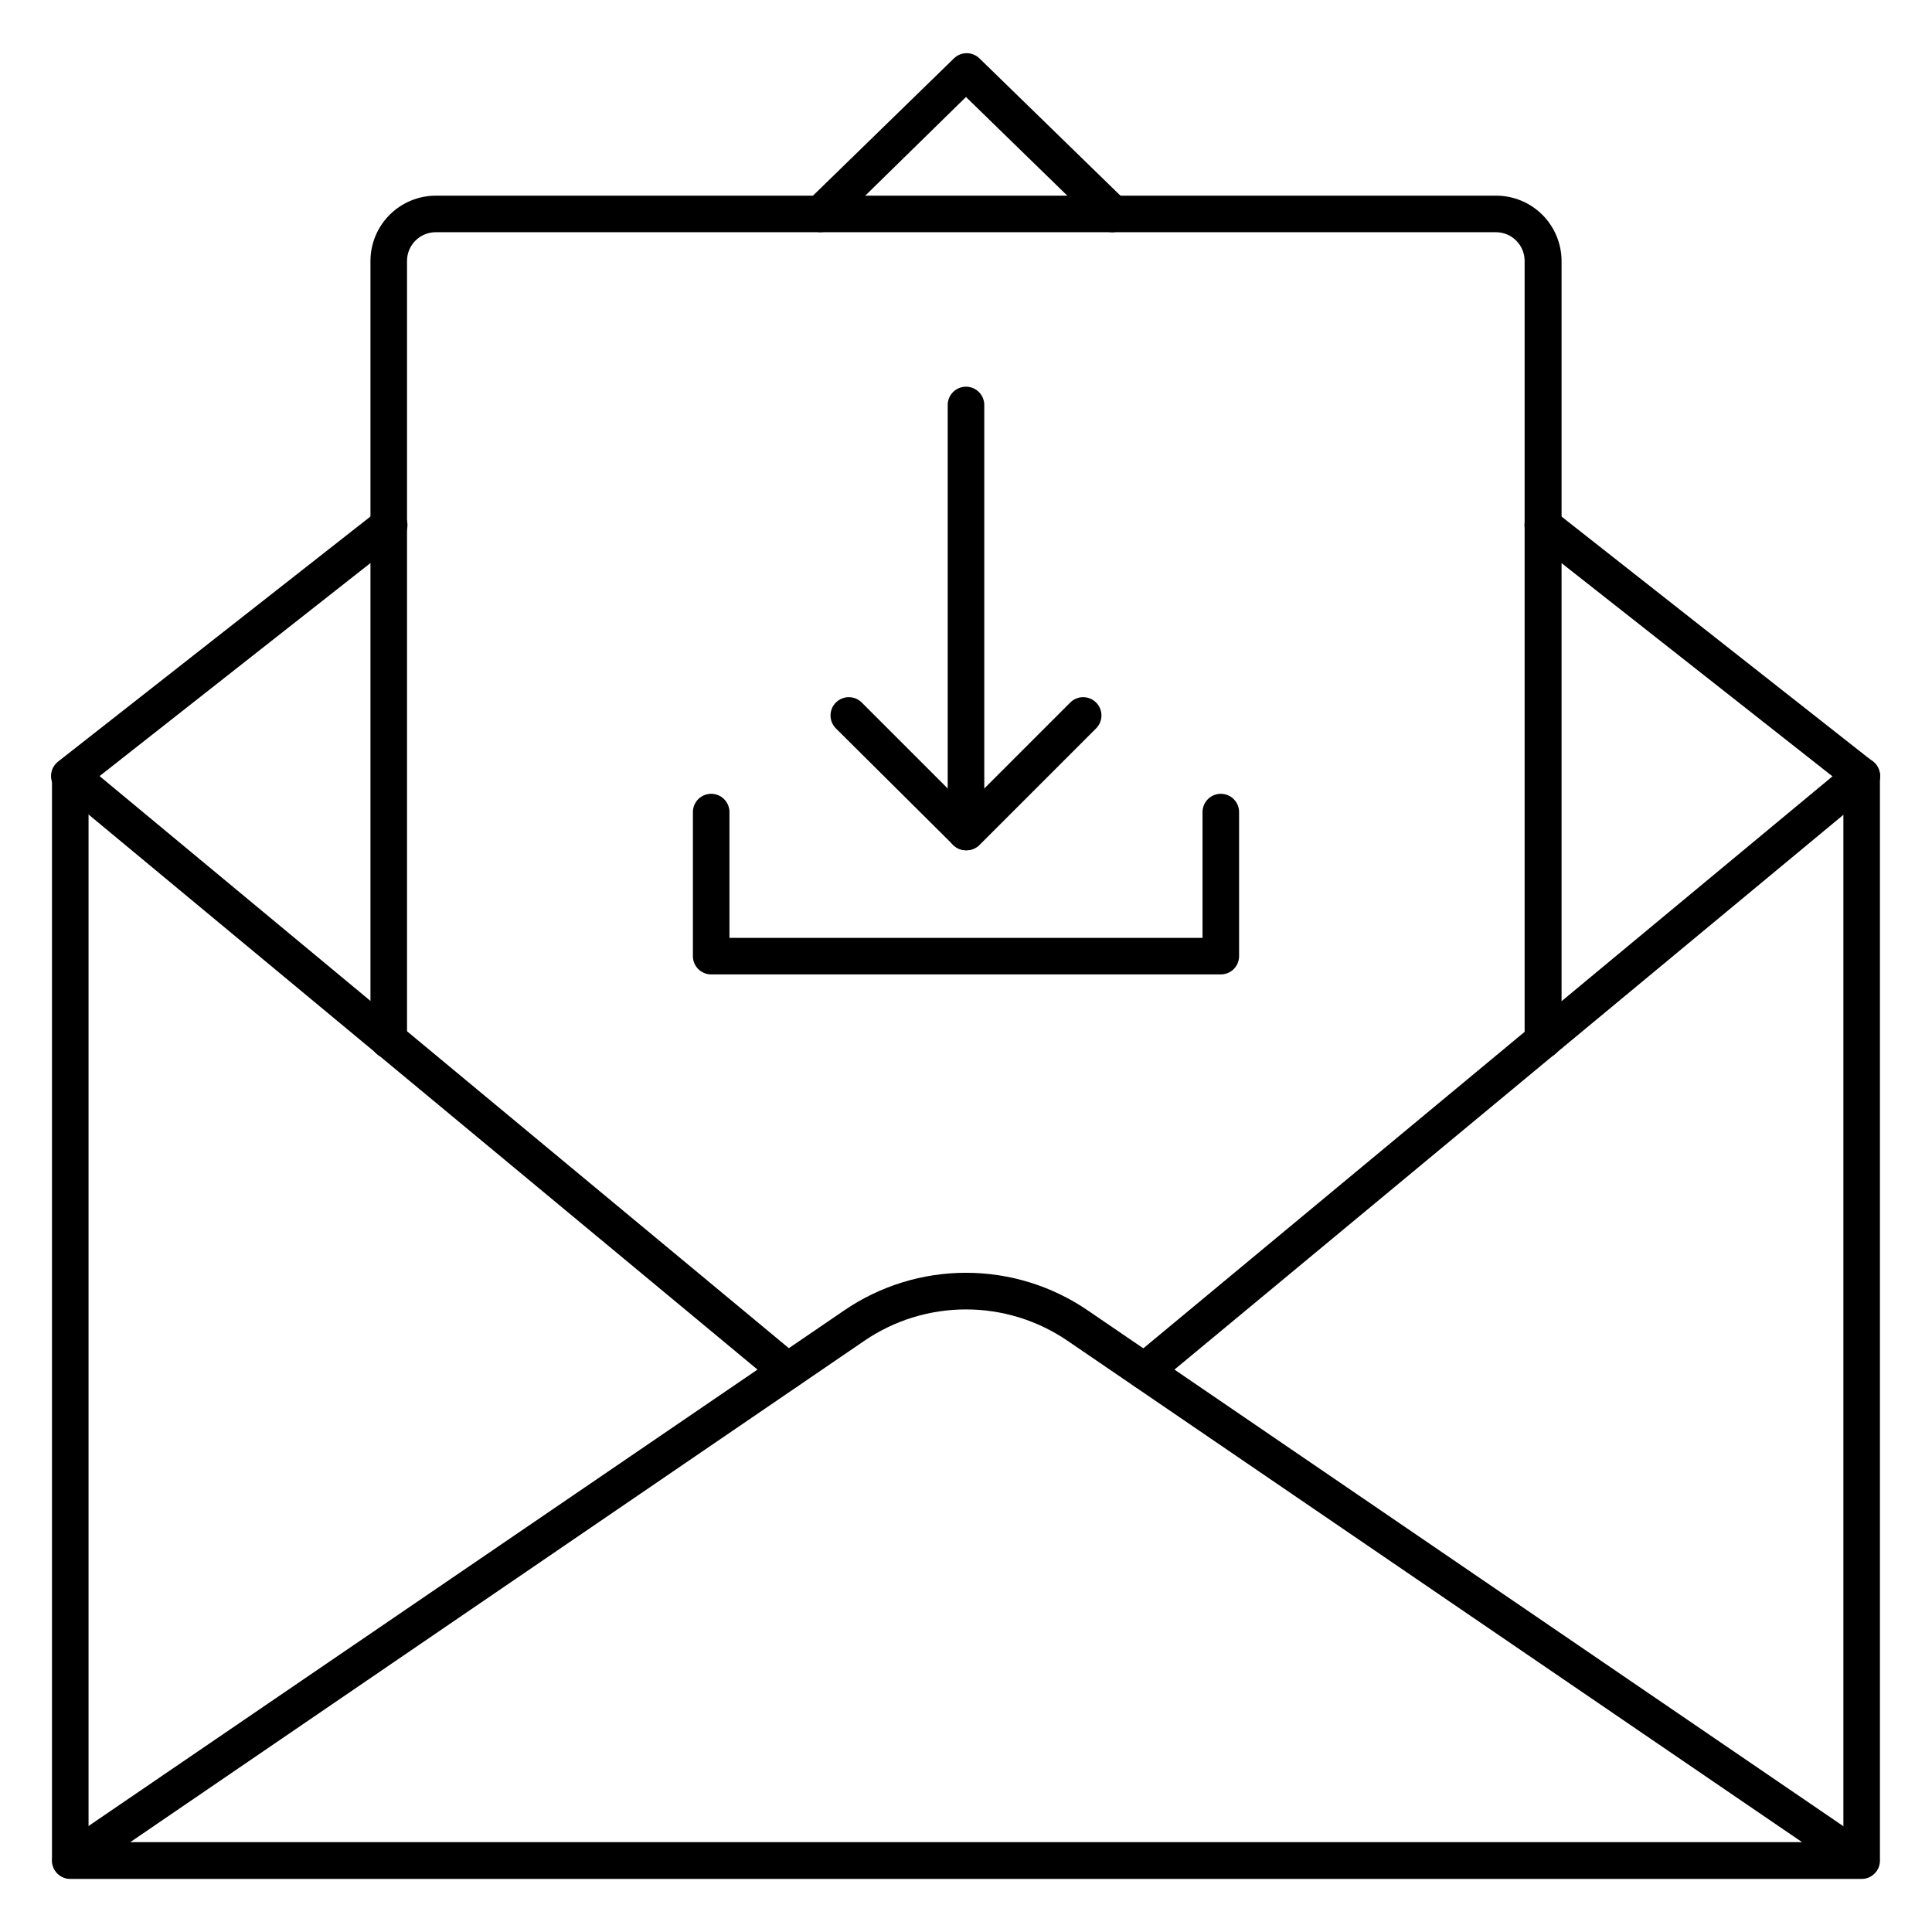 <?xml version="1.0" encoding="UTF-8"?>
<!-- Uploaded to: ICON Repo, www.svgrepo.com, Generator: ICON Repo Mixer Tools -->
<svg fill="#000000" width="800px" height="800px" version="1.1" viewBox="144 144 512 512" xmlns="http://www.w3.org/2000/svg">
 <g>
  <path d="m637.37 641.93h-474.75c-2.672 0-4.844-2.172-4.844-4.848v-287.46c0-2.676 2.172-4.844 4.844-4.844 2.676 0 4.848 2.168 4.848 4.844 0.023 0.258 0.023 0.52 0 0.777v281.84h465.05v-281.89c-0.023-0.242-0.023-0.484 0-0.727 0-2.676 2.168-4.844 4.844-4.844 1.285 0 2.516 0.512 3.426 1.418 0.906 0.91 1.418 2.141 1.418 3.426v287.46c0 1.285-0.512 2.519-1.418 3.426-0.91 0.91-2.141 1.422-3.426 1.422z"/>
  <path d="m637.37 641.88h-474.75c-2.102-0.023-3.949-1.406-4.57-3.418-0.617-2.012 0.133-4.195 1.859-5.398l207.68-141.7c9.535-6.555 20.836-10.066 32.41-10.066 11.57 0 22.871 3.512 32.406 10.066l207.58 141.7c1.75 1.199 2.516 3.398 1.891 5.426-0.621 1.977-2.434 3.34-4.504 3.391zm-458.86-9.688h443.06l-194.6-132.83c-7.945-5.441-17.352-8.352-26.98-8.352-9.633 0-19.039 2.91-26.984 8.352z"/>
  <path d="m447.23 512.19c-1.406-0.023-2.734-0.66-3.633-1.742-0.824-0.988-1.219-2.266-1.102-3.547 0.117-1.281 0.742-2.461 1.73-3.285l190.04-157.73c2.059-1.711 5.117-1.43 6.832 0.629 1.711 2.062 1.43 5.121-0.633 6.832l-190.19 157.73c-0.855 0.711-1.934 1.105-3.051 1.113z"/>
  <path d="m352.77 512.19c-1.113-0.008-2.191-0.402-3.051-1.113l-190.09-157.73c-2.062-1.711-2.344-4.769-0.633-6.832 1.715-2.059 4.773-2.34 6.832-0.629l190.04 157.73c0.977 0.836 1.582 2.023 1.68 3.305 0.102 1.281-0.312 2.551-1.148 3.527-0.898 1.082-2.227 1.719-3.633 1.742z"/>
  <path d="m637.37 354.46c-1.23-0.008-2.414-0.457-3.344-1.258l-84.145-66.223c-1.02-0.793-1.68-1.961-1.836-3.242-0.156-1.285 0.211-2.574 1.012-3.59 0.801-1.012 1.973-1.66 3.254-1.809 1.281-0.145 2.57 0.227 3.578 1.035l84.484 66.465c1.621 1.27 2.262 3.426 1.598 5.375-0.684 1.957-2.531 3.258-4.602 3.246z"/>
  <path d="m162.62 354.46c-2.156 0.121-4.133-1.203-4.844-3.246-0.664-1.949-0.023-4.106 1.602-5.375l84.727-66.465c1.004-0.809 2.293-1.18 3.574-1.035 1.285 0.148 2.453 0.797 3.254 1.809 0.805 1.016 1.168 2.305 1.012 3.59-0.152 1.281-0.812 2.449-1.836 3.242l-83.902 65.98c-0.934 0.977-2.231 1.523-3.586 1.5z"/>
  <path d="m438.75 205.55c-1.273-0.004-2.488-0.508-3.391-1.406l-35.363-34.441-35.168 34.441h-0.004c-1.914 1.875-4.981 1.844-6.856-0.07-1.871-1.914-1.84-4.981 0.074-6.856l38.754-37.738c1.883-1.844 4.898-1.844 6.781 0l38.754 37.738c0.918 0.91 1.434 2.148 1.434 3.441 0 1.289-0.516 2.527-1.434 3.438-0.957 0.934-2.246 1.453-3.582 1.453z"/>
  <path d="m552.89 424.51c-2.676 0-4.848-2.168-4.848-4.844v-206.52c0.004-4.18-3.375-7.578-7.555-7.606h-280.97c-2.023-0.012-3.973 0.785-5.406 2.211-1.438 1.43-2.246 3.371-2.246 5.394v206.52c0 2.676-2.168 4.844-4.844 4.844s-4.844-2.168-4.844-4.844v-206.52c0.012-4.59 1.844-8.988 5.094-12.23 3.254-3.242 7.656-5.062 12.246-5.062h280.97c4.59 0 8.996 1.82 12.246 5.062s5.082 7.641 5.098 12.23v206.52c0 1.301-0.523 2.547-1.453 3.457-0.93 0.914-2.188 1.41-3.488 1.387z"/>
  <path d="m467.53 402.23h-135.06c-2.676 0-4.844-2.168-4.844-4.844v-38.172c0-2.676 2.168-4.848 4.844-4.848s4.844 2.172 4.844 4.848v33.328h125.37v-33.328c0-2.676 2.168-4.848 4.844-4.848 2.676 0 4.844 2.172 4.844 4.848v38.172c0 1.285-0.508 2.516-1.418 3.426-0.906 0.906-2.141 1.418-3.426 1.418z"/>
  <path d="m400 369.33c-2.676 0-4.848-2.168-4.848-4.844v-113.16c0-2.676 2.172-4.848 4.848-4.848s4.844 2.172 4.844 4.848v113.16c0 1.285-0.512 2.519-1.418 3.426-0.91 0.91-2.141 1.418-3.426 1.418z"/>
  <path d="m400 369.33c-1.297-0.004-2.535-0.527-3.441-1.453l-31.051-30.855c-1.879-1.891-1.879-4.941 0-6.832 0.91-0.918 2.148-1.434 3.438-1.434 1.293 0 2.531 0.516 3.441 1.434l27.613 27.613 27.613-27.613h-0.004c0.91-0.918 2.148-1.434 3.441-1.434s2.531 0.516 3.438 1.434c1.879 1.891 1.879 4.941 0 6.832l-31.051 31.051c-0.938 0.855-2.172 1.305-3.438 1.258z"/>
 </g>
</svg>